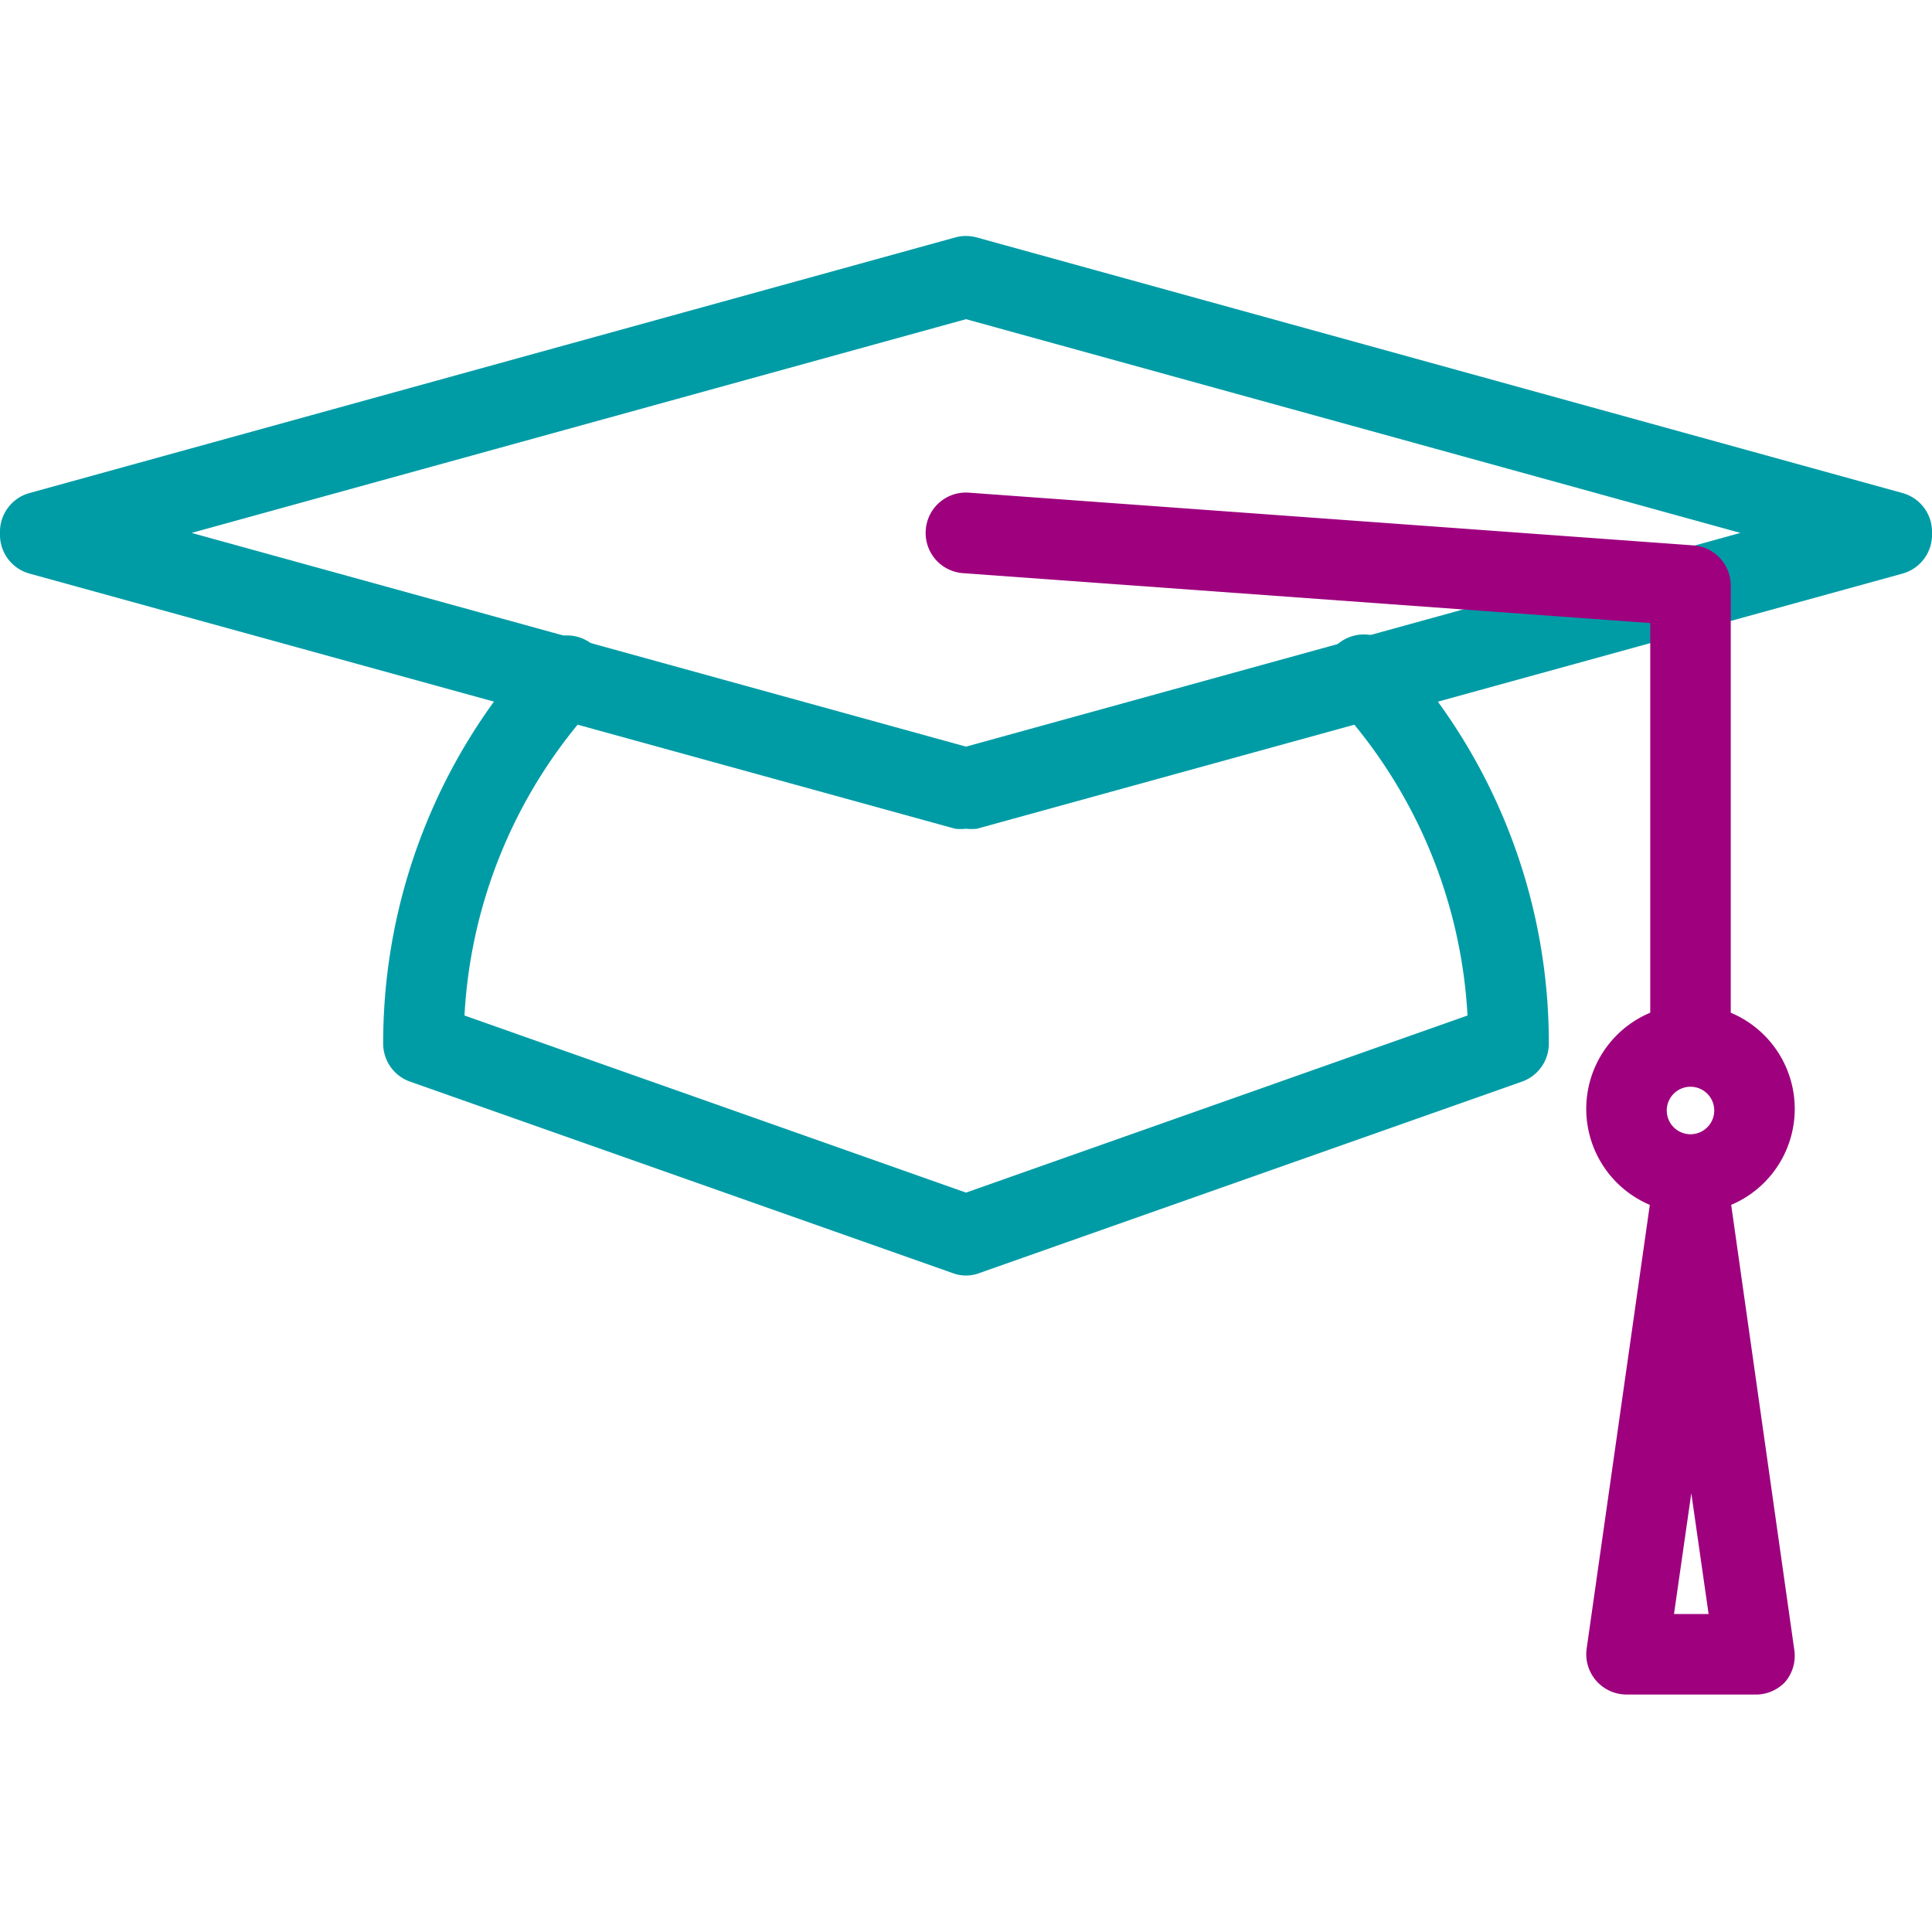 <svg id="Art" xmlns="http://www.w3.org/2000/svg" viewBox="0 0 48 48"><defs><style>.cls-1{fill:#009ca6;}.cls-2{fill:#9e007e;}</style></defs><path class="cls-1" d="M24,20.59a1.26,1.26,0,0,1-.27,0l-23-6.34a1,1,0,0,1-.73-1,1,1,0,0,1,.73-1l23-6.35a1,1,0,0,1,.54,0l23,6.35a1,1,0,0,1,.73,1,1,1,0,0,1-.73,1l-23,6.34A1.26,1.26,0,0,1,24,20.59ZM4.76,13.24,24,18.55l19.24-5.31L24,7.93Z"/><path class="cls-1" d="M24,31.69a.92.92,0,0,1-.33-.06L10.18,26.87a1,1,0,0,1-.66-.94,14.44,14.44,0,0,1,3.79-9.77,1,1,0,1,1,1.47,1.35,12.43,12.43,0,0,0-3.24,7.72L24,29.63l12.46-4.4a12.45,12.45,0,0,0-3.24-7.72,1,1,0,1,1,1.47-1.34,14.4,14.4,0,0,1,3.79,9.76,1,1,0,0,1-.66.94L24.33,31.63A.92.92,0,0,1,24,31.69Z"/><path class="cls-2" d="M42,26.55a1,1,0,0,1-1-1V15.48L23.93,14.24A1,1,0,0,1,23,13.17a1,1,0,0,1,1.07-.93l18,1.31a1,1,0,0,1,.93,1v11A1,1,0,0,1,42,26.55Z"/><path class="cls-2" d="M42,30.14a2.59,2.59,0,1,1,2.59-2.59A2.59,2.59,0,0,1,42,30.14ZM42,27a.59.59,0,1,0,.59.58A.59.59,0,0,0,42,27Z"/><path class="cls-2" d="M43.59,42.1H40.41a1,1,0,0,1-.75-.34,1,1,0,0,1-.24-.8L41,29.86a1,1,0,0,1,2,0L44.58,41a1,1,0,0,1-.24.8A1,1,0,0,1,43.59,42.1Zm-2-2h.86l-.43-3Z"/></svg>